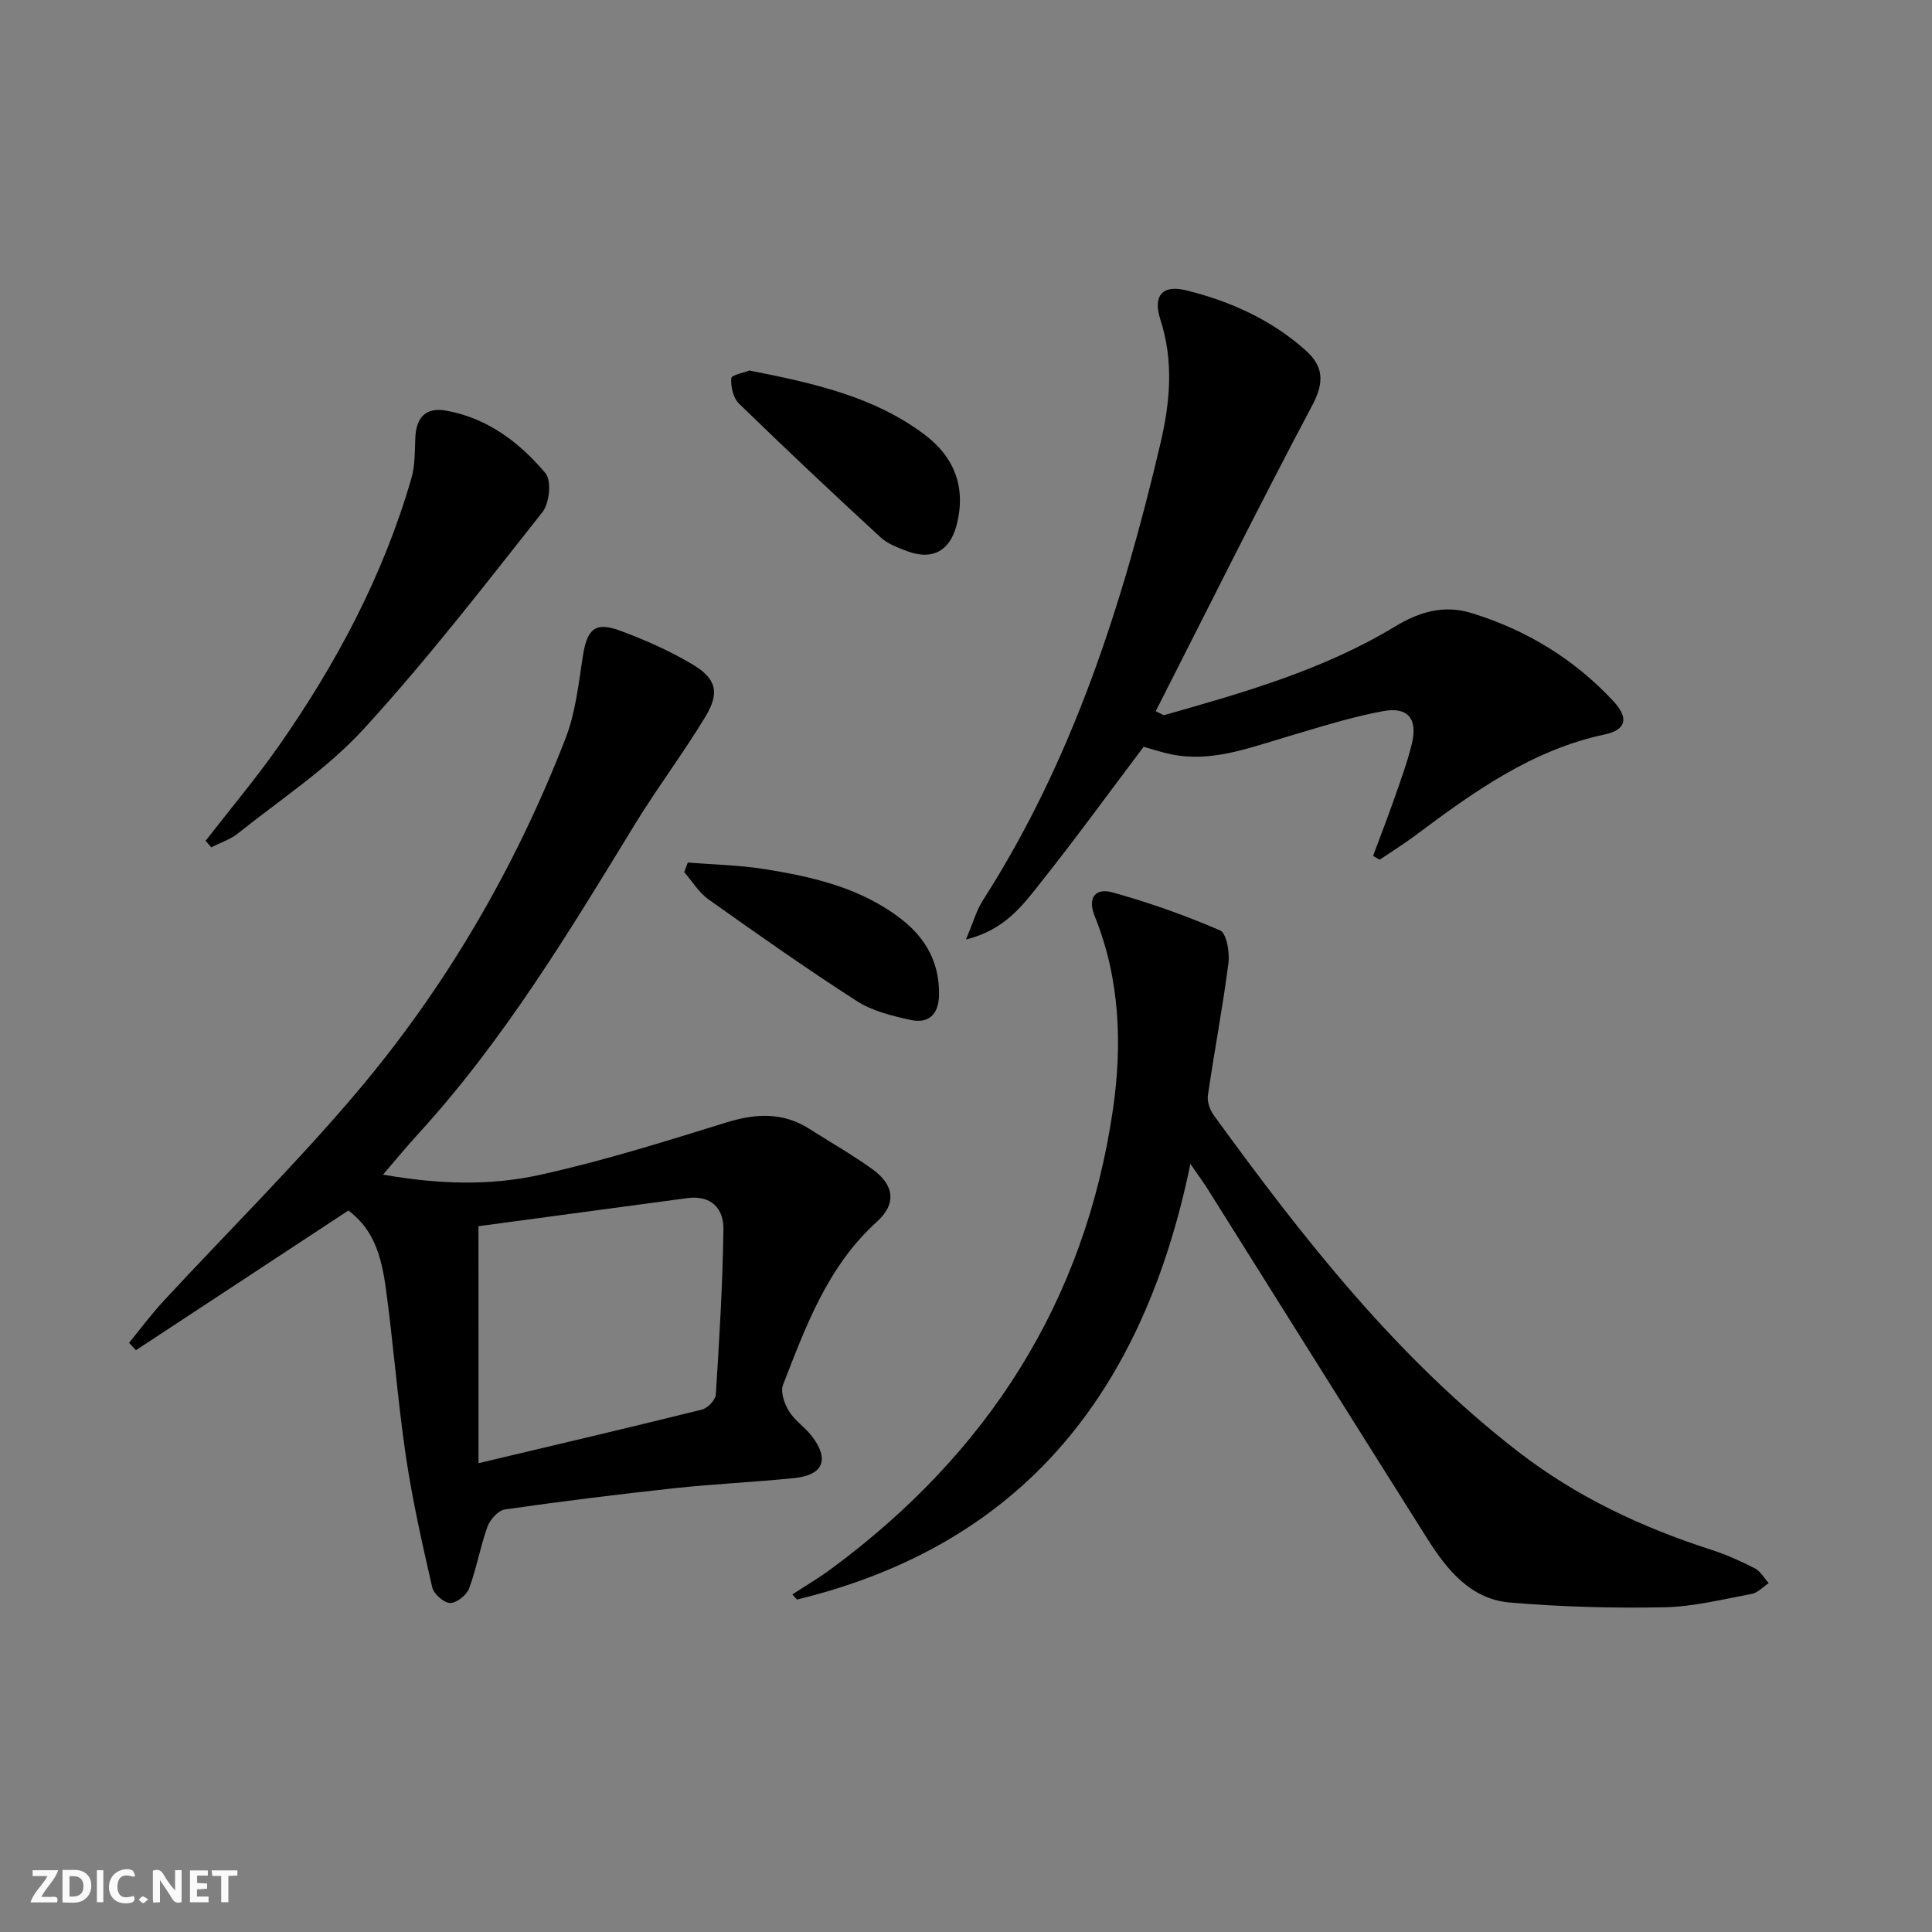 <svg enable-background="new 0 0 400 400" viewBox="0 0 400 400" xmlns="http://www.w3.org/2000/svg"><rect x="0" y="0" width="400" height="400" fill="#808080" stroke="none"/><g fill="#fbfafa"><path d="m37.59 393.81c-.92.31-1.52.05-2-.78-.7-1.2-1.52-2.34-2.47-3.78v4.59c-.55.03-.95.05-1.41.07-.03-.37-.06-.64-.06-.91 0-1.91 0-3.81 0-5.7 1.13-.41 1.77-.03 2.29.91.62 1.11 1.38 2.14 2.31 3.19v-4.2h1.35v6.61z"/><path d="m12.94 393.88v-6.75c1.9.19 3.93-.54 5.37 1.29.8 1.01.78 2.88.03 3.97-1.37 1.97-3.4 1.51-5.4 1.49m1.45-1.22c2.04.12 2.92-.58 2.89-2.21-.03-1.51-.98-2.19-2.89-2z"/><path d="m11.81 393.87h-5.49c.68-2.18 2.47-3.48 3.51-5.45h-3.08v-1.21h5.29c-.71 2.13-2.44 3.48-3.47 5.51.86 0 1.63.04 2.39-.01.79-.05 1.14.21.85 1.16"/><path d="m39.33 393.86v-6.61h3.7v1.07h-2.22v1.52c.68.04 1.34.09 2.07.13v1.07c-.72.05-1.38.09-2.1.14v1.48h2.4v1.19h-3.85z"/><path d="m27.71 388.56c-1.15-.3-2.46-.61-3.1.64-.37.73-.41 1.93-.06 2.67.63 1.35 1.99.93 3.17.68.35.94-.01 1.32-.93 1.46-1.62.25-3.05-.27-3.76-1.48-.73-1.25-.6-3.03.31-4.17.88-1.11 2.71-1.7 4-1.16.32.13.44.74.65 1.12-.1.08-.19.16-.28.24"/><path d="m49.15 387.24v1.07c-.59.02-1.17.05-1.87.08v5.44h-1.48v-5.44h-1.85c-.05-.4-.08-.73-.13-1.15z"/><path d="m20.06 387.21h1.33v6.62h-1.33z"/><path d="m30.68 393.25c-.49.38-.8.79-1.05.76-.32-.05-.6-.45-.9-.7.26-.24.51-.64.8-.67.29-.04.62.3 1.15.61"/></g><path d="m79.3 243.19c11.41 2.02 22.09 2.34 32.41.07 13.08-2.88 25.92-6.91 38.73-10.88 6.08-1.88 11.66-2.14 17.15 1.35 4.35 2.77 8.85 5.33 13.02 8.33 4.54 3.26 5.06 7.16.94 10.89-10.18 9.2-14.68 21.55-19.43 33.76-.57 1.47.28 3.9 1.21 5.43 1.18 1.94 3.27 3.3 4.69 5.12 3.78 4.85 2.48 8.15-3.57 8.76-8.27.84-16.58 1.21-24.84 2.1-11.72 1.27-23.43 2.72-35.1 4.4-1.37.2-3.06 2.1-3.59 3.57-1.5 4.18-2.25 8.63-3.8 12.79-.52 1.38-2.62 3.04-3.95 3-1.31-.04-3.38-1.89-3.69-3.27-2.07-9.04-4.12-18.11-5.47-27.27-1.72-11.66-2.57-23.45-4.2-35.12-1.16-8.3-3.51-12.39-7.67-15.6-14.65 9.63-29.32 19.28-43.99 28.92-.48-.51-.95-1.02-1.43-1.53 2.4-2.93 4.67-5.98 7.24-8.75 13.34-14.41 27.34-28.26 40-43.23 18.47-21.85 32.76-46.44 43.13-73.15 2.06-5.31 2.69-11.24 3.57-16.94.89-5.76 2.53-7.31 7.85-5.32 5.1 1.9 10.16 4.13 14.82 6.91 4.98 2.96 5.73 5.86 2.74 10.81-4.63 7.67-10.07 14.86-14.74 22.51-13.62 22.3-27.12 44.67-44.88 64.06-2.29 2.5-4.45 5.14-7.15 8.28zm19.77 59.75c16.3-3.87 31.3-7.38 46.25-11.1 1.18-.29 2.81-1.97 2.88-3.09.73-11.4 1.42-22.82 1.58-34.24.06-4.34-2.56-7.12-7.51-6.45-14.6 1.97-29.2 3.93-43.21 5.81.01 16.91.01 32.79.01 49.07z" fill="#000001"/><path d="m246.46 240.97c-9.76 47.38-34.84 78.87-81.45 90.2-.32-.35-.64-.71-.96-1.06 2.72-1.78 5.53-3.43 8.13-5.36 32.28-23.84 52.5-55.29 58.26-95.16 1.92-13.3 1.44-26.97-3.77-39.85-1.63-4.04.23-5.93 3.65-4.98 7.58 2.1 15.06 4.75 22.28 7.87 1.34.58 2.02 4.51 1.74 6.72-1.18 9.18-2.93 18.28-4.26 27.43-.19 1.3.42 3.01 1.22 4.12 18.52 25.51 37.91 50.26 63.1 69.72 11.98 9.25 25.45 15.59 39.8 20.21 3.14 1.01 6.2 2.38 9.13 3.88 1.17.6 1.92 2.02 2.86 3.06-1.17.77-2.25 1.99-3.51 2.23-6.03 1.12-12.09 2.66-18.16 2.77-10.62.21-21.29-.09-31.88-.98-8.16-.69-13.06-6.78-17.13-13.22-15.18-24.05-30.25-48.16-45.38-72.24-.84-1.36-1.8-2.65-3.67-5.36z" fill="#000001"/><path d="m284.28 177.21c1.47-3.97 3.01-7.91 4.4-11.9 1.31-3.75 2.71-7.5 3.64-11.36 1.22-5.09-.78-7.67-5.95-6.72-6.81 1.25-13.47 3.41-20.13 5.37-7.78 2.29-15.43 5.27-23.78 3.57-1.92-.39-3.79-1.03-5.68-1.56-7.1 9.42-14.03 18.95-21.36 28.18-3.72 4.69-7.42 9.76-15.43 11.72 1.48-3.48 2.16-5.99 3.49-8.08 18.64-29.07 28.96-61.38 36.78-94.63 1.98-8.44 2.78-16.98 0-25.58-1.64-5.06.42-7.34 5.41-6.09 9.11 2.26 17.57 6.08 24.66 12.42 3.73 3.33 3.87 6.63 1.36 11.37-11.1 20.93-21.65 42.16-32.41 63.33 1.24.57 1.56.87 1.78.8 16.45-4.66 32.93-9.36 47.7-18.3 5.17-3.13 10.22-4.59 16.02-2.79 11.35 3.52 21.21 9.54 29.28 18.24 3.2 3.45 2.63 5.91-1.79 6.85-15.16 3.23-27.25 11.96-39.27 20.94-2.37 1.77-4.9 3.34-7.35 5-.46-.26-.92-.52-1.37-.78z" fill="#000001"/><path d="m42.56 174.09c5.06-6.53 10.4-12.86 15.13-19.61 11.96-17.09 21.69-35.36 27.5-55.51.76-2.65.68-5.57.8-8.37.17-4.15 2.17-6.33 6.33-5.59 8.57 1.52 15.24 6.56 20.62 12.97 1.28 1.52.82 6.21-.62 8.03-12.05 15.24-23.95 30.66-37.06 44.96-7.54 8.23-17.2 14.54-26 21.58-1.59 1.27-3.66 1.93-5.51 2.88-.4-.44-.8-.89-1.19-1.34z" fill="#000001"/><path d="m155.16 76.71c13.17 2.6 25.66 5.34 36.17 13.2 6.25 4.67 8.76 10.98 6.72 18.82-1.38 5.26-4.91 7.31-10.07 5.44-2-.73-4.18-1.55-5.7-2.95-9.88-9.1-19.67-18.31-29.29-27.67-1.19-1.16-1.72-3.51-1.59-5.24.05-.68 2.71-1.18 3.76-1.6z" fill="#000001"/><path d="m142.4 178.58c5.28.43 10.61.52 15.83 1.35 10.18 1.62 20.2 3.93 28.57 10.52 4.97 3.92 7.7 8.96 7.62 15.45-.05 4.08-2.08 6.1-5.92 5.26-3.82-.84-7.88-1.83-11.09-3.89-10.44-6.71-20.6-13.87-30.72-21.06-2-1.42-3.37-3.74-5.03-5.64.25-.67.5-1.33.74-1.99z" fill="#000001"/></svg>